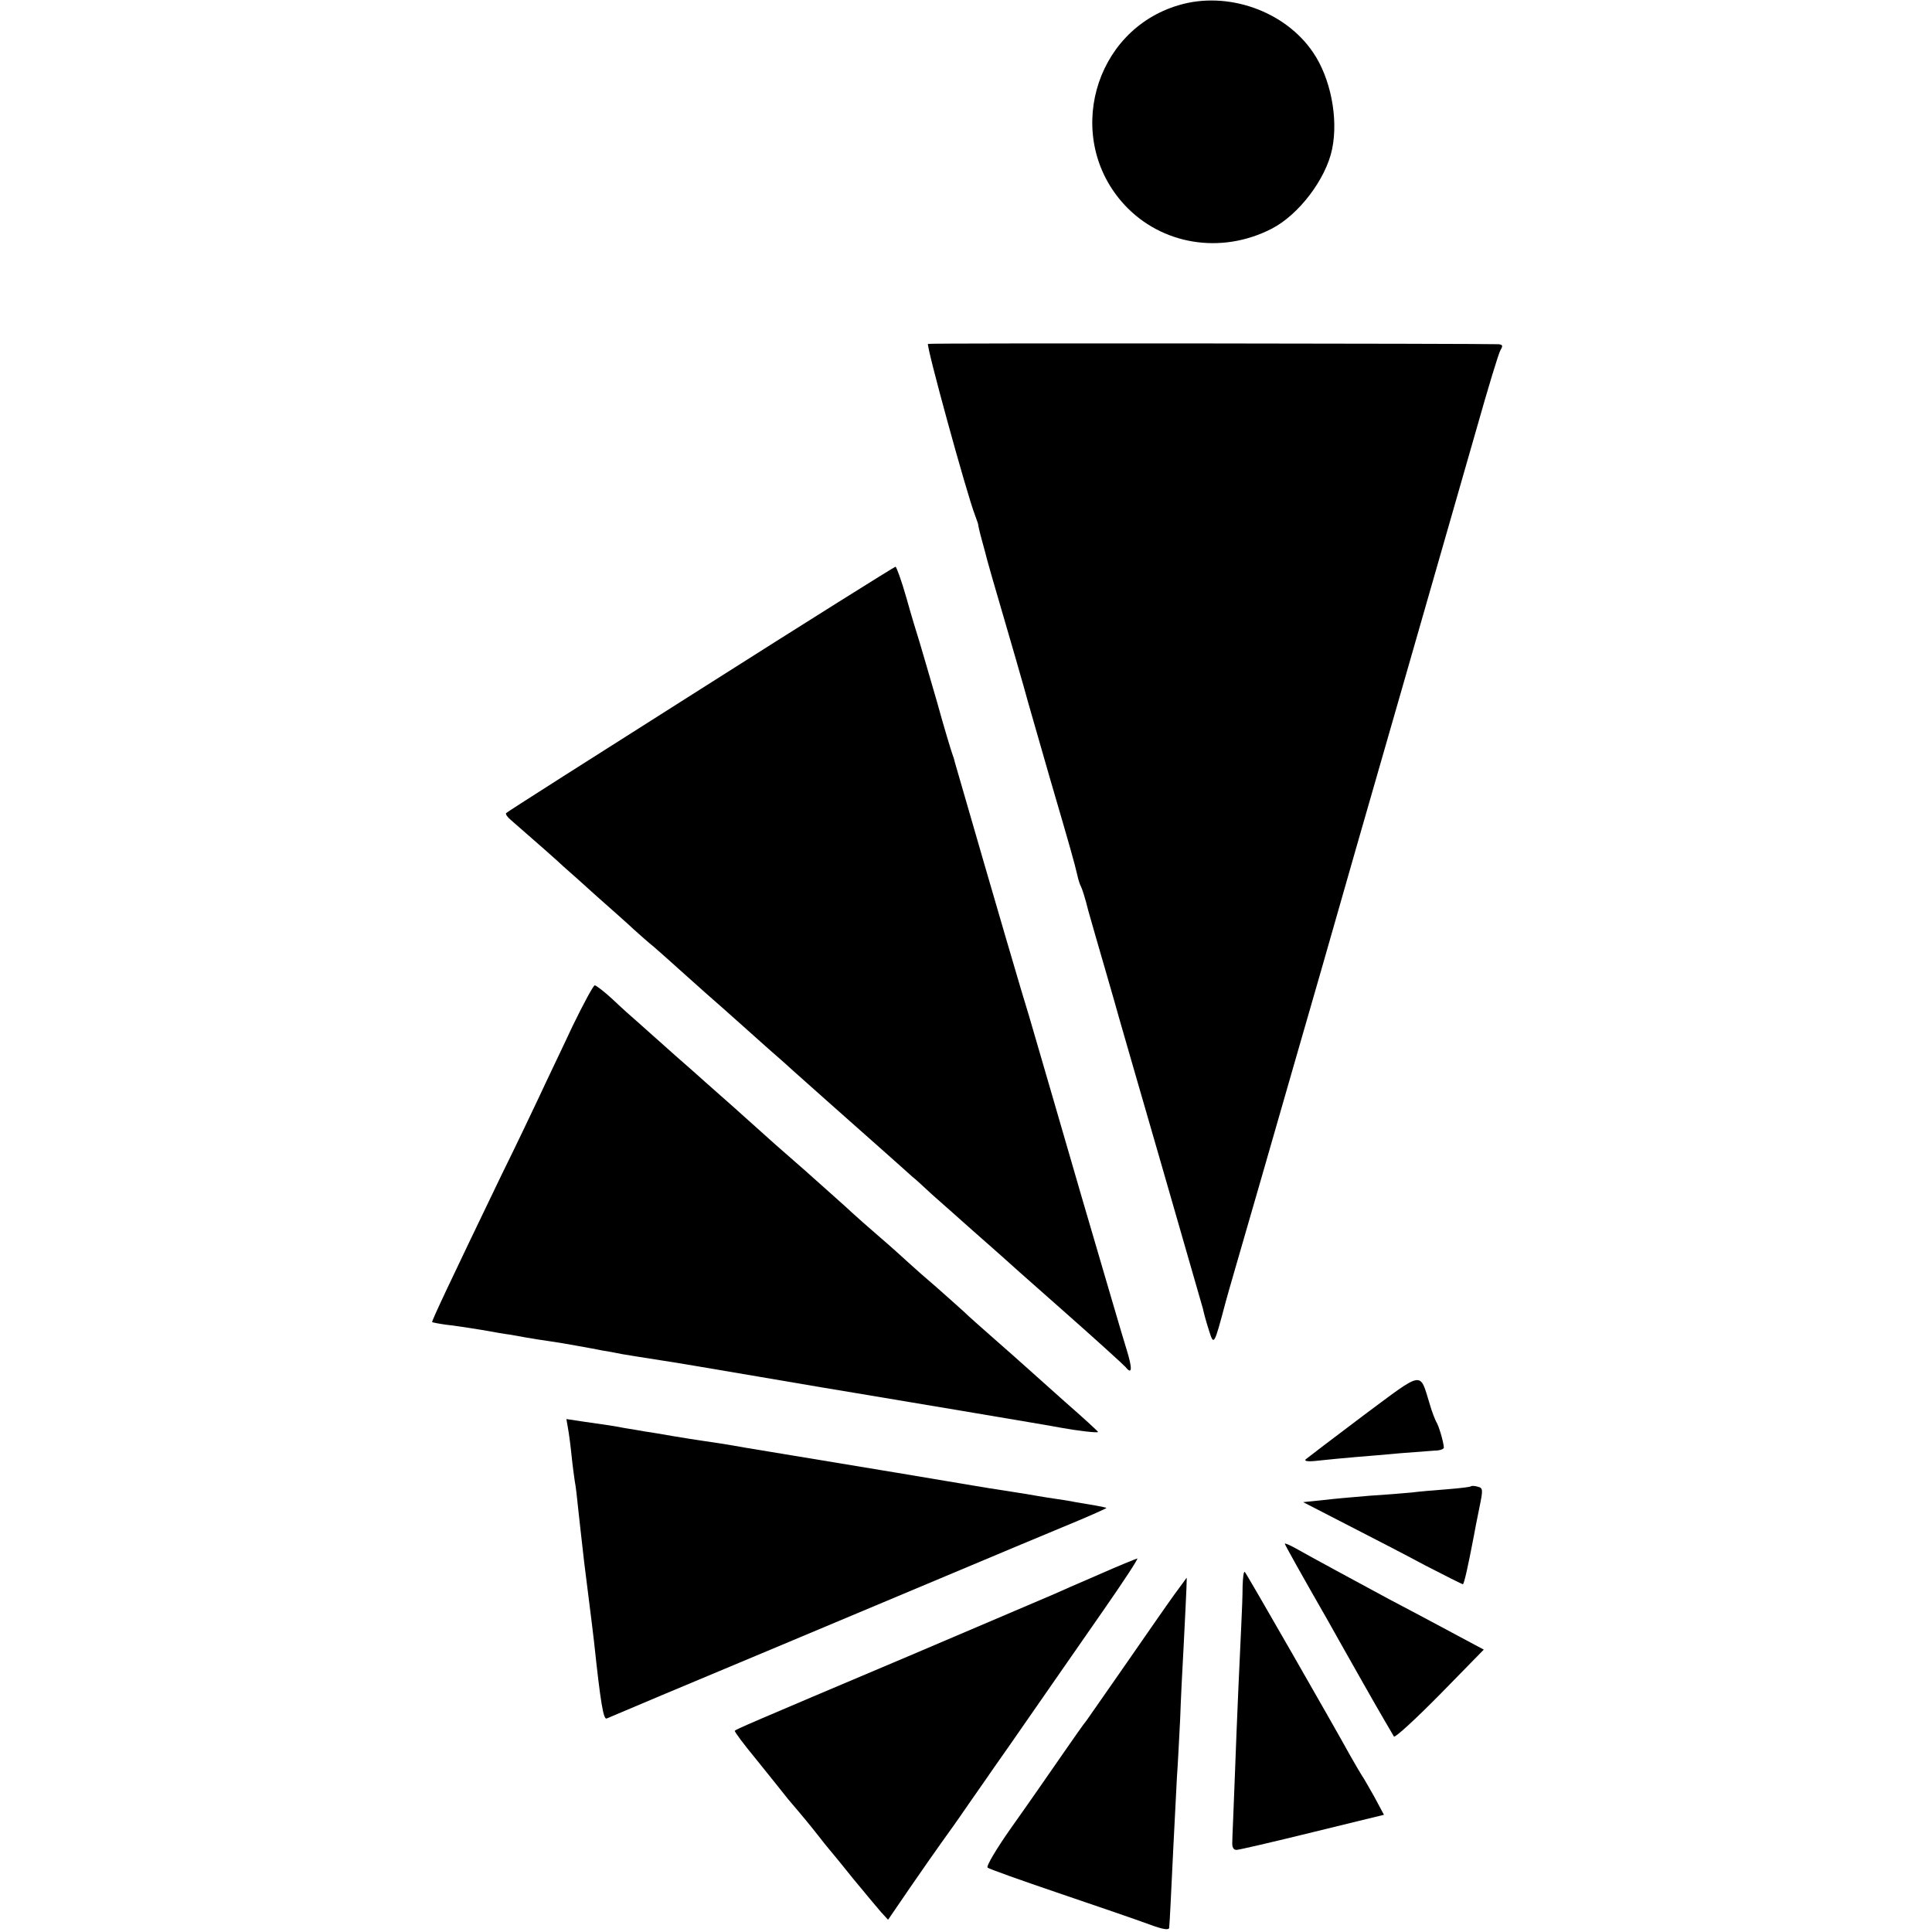 <?xml version="1.0" standalone="no"?>
<!DOCTYPE svg PUBLIC "-//W3C//DTD SVG 20010904//EN"
 "http://www.w3.org/TR/2001/REC-SVG-20010904/DTD/svg10.dtd">
<svg version="1.0" xmlns="http://www.w3.org/2000/svg"
 width="600pt" height="600pt" viewBox="0 0 600 600"
 preserveAspectRatio="xMidYMid meet">
<g transform="translate(0,600) scale(0.1,-0.1)"
fill="#000000" stroke="none">
<path d="M3661 5984 c-266 -78 -358 -415 -169 -620 115 -124 299 -155 456 -75
85 43 170 155 189 248 20 96 -5 221 -59 300 -87 129 -266 192 -417 147z"/>
<path d="M2882 4932 c-7 -2 120 -465 146 -532 5 -14 10 -27 10 -30 0 -3 5 -25
12 -50 7 -25 14 -52 16 -60 2 -8 24 -85 49 -170 25 -85 54 -186 65 -225 10
-38 47 -164 80 -280 65 -222 77 -265 86 -304 3 -14 8 -29 11 -34 3 -5 14 -39
23 -76 10 -36 35 -122 55 -191 20 -69 38 -132 40 -140 2 -8 61 -211 130 -450
69 -239 128 -444 131 -455 2 -11 10 -40 18 -65 16 -51 16 -50 52 85 1 6 50
174 108 375 58 201 143 498 190 660 46 162 159 556 251 875 92 319 195 681
231 805 35 124 68 233 74 243 8 13 7 17 -7 18 -52 2 -1764 4 -1771 1z"/>
<path d="M2176 3860 c-330 -209 -602 -382 -604 -385 -3 -3 4 -13 15 -22 78
-68 142 -124 164 -145 14 -12 61 -54 104 -93 43 -38 95 -84 114 -102 20 -18
47 -42 61 -53 14 -12 59 -52 100 -89 41 -37 93 -83 115 -102 21 -19 46 -41 55
-49 9 -8 47 -42 84 -75 38 -33 74 -65 80 -71 12 -11 173 -154 286 -254 40 -36
78 -69 84 -75 7 -5 34 -30 61 -55 28 -25 84 -74 124 -110 41 -36 79 -70 85
-75 6 -6 94 -84 196 -174 102 -90 190 -170 196 -177 20 -25 21 -4 3 54 -10 31
-72 244 -139 472 -66 228 -130 447 -141 485 -11 39 -33 113 -49 165 -38 127
-201 689 -205 704 -1 6 -5 18 -8 26 -3 8 -25 80 -47 160 -23 79 -47 162 -54
185 -7 22 -26 84 -41 138 -15 53 -31 97 -34 97 -3 0 -276 -171 -605 -380z"/>
<path d="M1778 2813 c-33 -71 -80 -168 -103 -218 -23 -49 -76 -160 -118 -245
-158 -328 -217 -453 -215 -456 2 -1 21 -5 43 -8 22 -2 72 -10 110 -16 39 -7
79 -14 90 -15 11 -2 34 -6 50 -9 17 -3 48 -8 70 -11 22 -3 63 -10 90 -15 28
-5 61 -11 75 -14 14 -2 41 -7 60 -11 35 -6 49 -8 125 -20 22 -3 159 -26 305
-51 146 -25 276 -47 290 -49 66 -11 628 -105 645 -109 49 -9 115 -17 115 -13
0 2 -46 44 -102 93 -55 49 -110 98 -122 109 -12 11 -55 49 -96 85 -41 36 -84
74 -95 85 -12 11 -50 45 -84 75 -35 30 -76 66 -91 80 -15 14 -55 50 -90 80
-35 30 -73 64 -85 75 -11 11 -77 69 -145 130 -69 60 -130 114 -136 120 -25 23
-151 135 -173 154 -12 11 -55 49 -95 84 -39 35 -89 79 -110 98 -22 19 -60 53
-85 77 -25 23 -50 42 -54 42 -4 0 -35 -57 -69 -127z"/>
<path d="M4234 1604 c-93 -70 -173 -131 -179 -136 -6 -6 8 -8 40 -4 28 3 79 8
115 11 36 3 99 8 140 12 41 3 89 7 105 8 17 0 30 5 29 10 -1 17 -16 69 -24 80
-3 6 -13 30 -20 55 -32 103 -16 105 -206 -36z"/>
<path d="M1764 1564 c3 -16 8 -54 11 -84 3 -30 8 -66 10 -80 3 -14 7 -50 10
-80 3 -30 12 -107 19 -170 25 -198 28 -224 31 -250 20 -188 29 -241 39 -237 6
3 265 112 576 242 594 249 611 257 837 351 78 32 141 60 139 61 -1 1 -15 4
-31 7 -17 3 -46 8 -65 11 -19 4 -46 8 -60 10 -14 2 -40 6 -57 9 -18 3 -45 8
-60 10 -79 12 -120 19 -138 22 -15 3 -419 70 -595 99 -14 2 -65 11 -115 19
-49 9 -108 18 -130 21 -22 3 -65 10 -95 15 -30 5 -68 12 -85 14 -16 3 -46 8
-65 11 -38 7 -49 9 -128 20 l-53 8 5 -29z"/>
<path d="M4568 1384 c-2 -2 -35 -6 -73 -9 -39 -3 -88 -7 -110 -10 -22 -2 -80
-7 -130 -10 -49 -4 -117 -10 -149 -14 l-59 -6 134 -69 c74 -38 185 -95 246
-128 62 -32 114 -58 116 -58 4 0 17 60 34 149 2 13 10 52 17 87 12 58 12 63
-5 67 -10 3 -19 3 -21 1z"/>
<path d="M3990 1206 c0 -3 53 -98 135 -241 12 -22 62 -110 110 -195 48 -85 91
-158 94 -163 4 -4 68 55 143 131 l136 139 -101 54 c-56 30 -142 76 -192 102
-98 53 -241 130 -292 159 -18 10 -33 16 -33 14z"/>
<path d="M3410 1109 c-63 -27 -124 -54 -135 -59 -11 -5 -216 -92 -455 -194
-499 -211 -533 -226 -538 -231 -2 -2 27 -41 65 -87 37 -46 83 -103 101 -126
19 -22 43 -51 54 -64 11 -13 29 -36 41 -51 12 -16 27 -34 32 -40 6 -7 40 -48
75 -92 36 -44 75 -90 86 -103 l22 -24 67 98 c38 55 81 117 97 139 16 22 56 78
88 125 33 47 69 99 80 115 12 17 67 95 122 175 55 80 152 218 214 308 62 89
110 162 106 162 -4 -1 -59 -23 -122 -51z"/>
<path d="M3859 1074 c0 -27 -2 -80 -4 -119 -4 -82 -13 -276 -21 -495 -3 -85
-7 -166 -7 -180 -1 -16 3 -25 13 -25 8 0 115 25 237 55 l221 54 -30 56 c-17
30 -34 60 -38 65 -4 6 -21 35 -38 65 -46 84 -320 562 -326 568 -4 3 -6 -17 -7
-44z"/>
<path d="M3647 1048 c-21 -29 -89 -127 -152 -218 -63 -91 -118 -169 -122 -175
-5 -5 -40 -55 -78 -110 -38 -55 -106 -153 -153 -219 -46 -65 -80 -122 -75
-126 4 -4 105 -40 223 -80 118 -40 243 -83 278 -96 43 -16 62 -19 63 -11 2 21
6 107 13 252 4 77 9 174 11 215 3 41 7 122 10 180 2 58 7 161 11 230 10 195
10 210 9 210 0 0 -17 -24 -38 -52z"/>
</g>
</svg>

